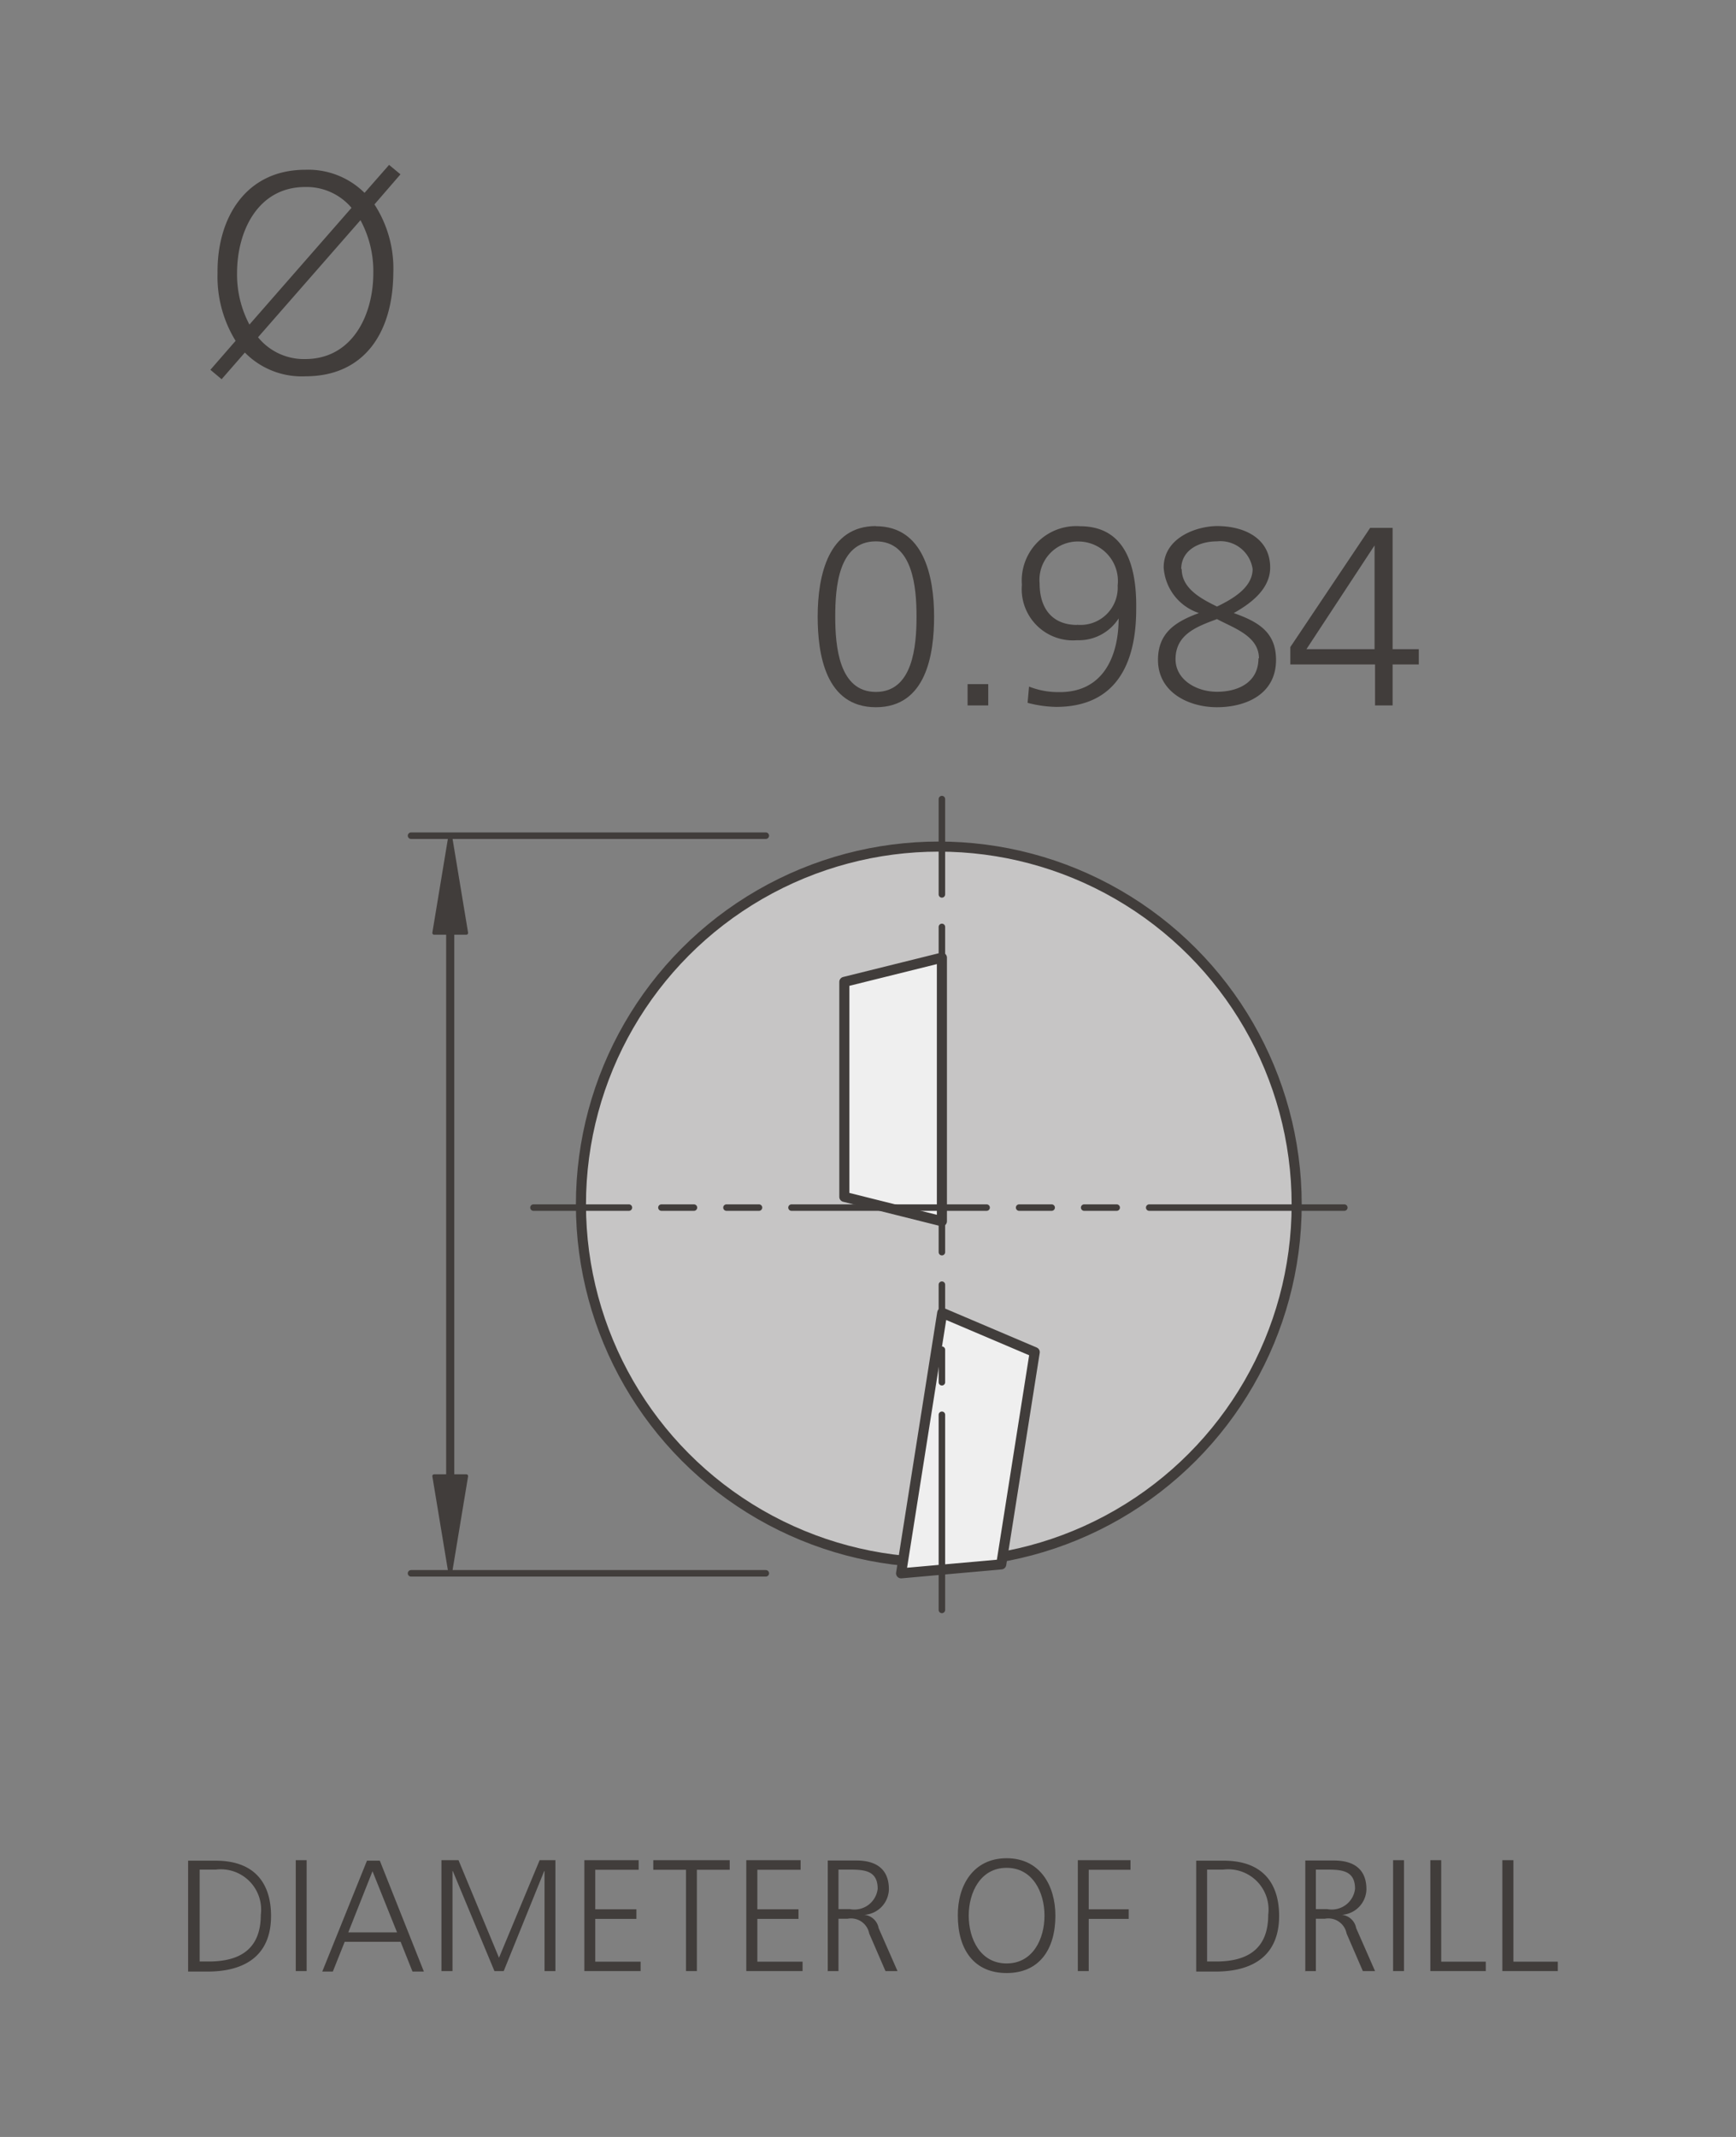 <svg id="Foreground" xmlns="http://www.w3.org/2000/svg" viewBox="0 0 106.77 131.41"><rect x="0" y="0" width="106.77" height="131.41" fill="#808080" stroke="none"/><defs><style>.cls-1,.cls-10,.cls-5,.cls-6,.cls-7,.cls-8{fill:none;}.cls-2,.cls-3{fill:#413d3b;}.cls-2,.cls-8{fill-rule:evenodd;}.cls-4{fill:#c6c5c5;}.cls-10,.cls-5,.cls-6,.cls-7,.cls-8{stroke:#413d3b;stroke-linecap:round;stroke-linejoin:round;}.cls-5{stroke-width:0.62px;}.cls-10,.cls-6{stroke-width:0.4px;}.cls-7{stroke-width:0.5px;}.cls-8{stroke-width:0.22px;}.cls-9{fill:#efefef;}.cls-10{stroke-dasharray:12 2 2 2 2 2;}</style></defs><title>125-1079H</title><path class="cls-1" d="M2186.74,2482.25a2.83,2.83,0,0,1,2.83-2.83h76.53a2.83,2.83,0,0,1,2.83,2.83v76.53a2.83,2.83,0,0,1-2.83,2.83h-76.53a2.83,2.83,0,0,1-2.83-2.83v-76.53h0Z" transform="translate(-2174.43 -2454.76)"/><path class="cls-1" d="M2227.84,2520.51" transform="translate(-2174.43 -2454.76)"/><path class="cls-2" d="M2186.7,2569.73h1a2.48,2.48,0,0,1,2.77,2.78c0,2.09-1.26,2.87-3.2,2.87h-0.56v-5.65ZM2186,2576h1.19c2.26,0,3.91-.95,3.91-3.42,0-2-1-3.4-3.41-3.4H2186V2576Z" transform="translate(-2174.43 -2454.76)"/><rect class="cls-3" x="18.19" y="114.39" width="0.67" height="6.82"/><path class="cls-2" d="M2194.25,2576h0.65l0.73-1.83h3.44l0.73,1.83h0.7l-2.71-6.82H2197Zm4.6-2.41h-3l1.49-3.76Z" transform="translate(-2174.43 -2454.76)"/><polygon class="cls-2" points="27.15 121.21 27.83 121.21 27.83 115.06 27.85 115.06 30.41 121.21 30.98 121.21 33.47 115.06 33.49 115.06 33.49 121.21 34.16 121.21 34.16 114.39 33.19 114.39 30.69 120.39 28.2 114.39 27.15 114.39 27.15 121.21"/><polygon class="cls-2" points="35.94 121.21 39.4 121.21 39.4 120.63 36.61 120.63 36.61 118 39.14 118 39.14 117.41 36.61 117.41 36.61 114.98 39.28 114.98 39.28 114.39 35.94 114.39 35.94 121.21"/><polygon class="cls-2" points="42.19 121.21 42.86 121.21 42.86 114.98 44.88 114.98 44.88 114.39 40.18 114.39 40.18 114.98 42.19 114.98 42.19 121.21"/><polygon class="cls-2" points="45.9 121.21 49.36 121.21 49.36 120.63 46.58 120.63 46.58 118 49.11 118 49.11 117.41 46.58 117.41 46.58 114.98 49.24 114.98 49.24 114.39 45.9 114.39 45.9 121.21"/><path class="cls-2" d="M2226,2569.73h0.69c0.93,0,1.72.07,1.72,1.18a1.44,1.44,0,0,1-1.7,1.25H2226v-2.43Zm-0.67,6.24H2226v-3.22h0.56a1.14,1.14,0,0,1,1.33.91l1,2.31h0.74l-1.16-2.64a1,1,0,0,0-.88-0.82v0a1.61,1.61,0,0,0,1.51-1.57c0-1.25-.79-1.77-2-1.77h-1.76V2576Z" transform="translate(-2174.43 -2454.76)"/><path class="cls-2" d="M2233.34,2572.56c0,2.09,1,3.53,3,3.53s3-1.44,3-3.53c0-1.85-.95-3.53-3-3.53S2233.32,2570.71,2233.34,2572.56Zm3-2.94c1.6,0,2.33,1.5,2.33,2.94s-0.72,2.94-2.33,2.94-2.33-1.5-2.33-2.94S2234.74,2569.62,2236.34,2569.62Z" transform="translate(-2174.43 -2454.76)"/><polygon class="cls-2" points="66.29 121.21 66.96 121.21 66.96 118 69.42 118 69.42 117.41 66.96 117.41 66.96 114.98 69.53 114.98 69.53 114.39 66.29 114.39 66.29 121.21"/><path class="cls-2" d="M2248.66,2569.73h1a2.48,2.48,0,0,1,2.77,2.78c0,2.09-1.26,2.87-3.2,2.87h-0.56v-5.65ZM2248,2576h1.19c2.26,0,3.91-.95,3.91-3.42,0-2-1-3.4-3.41-3.4H2248V2576Z" transform="translate(-2174.43 -2454.76)"/><path class="cls-2" d="M2255.36,2569.73h0.69c0.93,0,1.72.07,1.72,1.18a1.44,1.44,0,0,1-1.7,1.25h-0.71v-2.43Zm-0.67,6.24h0.67v-3.22h0.56a1.14,1.14,0,0,1,1.33.91l1,2.31H2259l-1.16-2.64a1,1,0,0,0-.88-0.82v0a1.61,1.61,0,0,0,1.51-1.57c0-1.25-.79-1.77-2-1.77h-1.76V2576Z" transform="translate(-2174.43 -2454.76)"/><rect class="cls-3" x="85.68" y="114.39" width="0.67" height="6.82"/><polygon class="cls-2" points="87.97 121.21 91.38 121.21 91.38 120.63 88.64 120.63 88.64 114.39 87.97 114.39 87.97 121.21"/><polygon class="cls-2" points="92.4 121.21 95.81 121.21 95.81 120.63 93.08 120.63 93.08 114.39 92.4 114.39 92.4 121.21"/><path class="cls-2" d="M2189.77,2474.72a6.58,6.58,0,0,1-.76-3.17c0-2.6,1.3-5.29,4.19-5.29a3.62,3.62,0,0,1,2.85,1.28Zm6.83-6.42a6.6,6.6,0,0,1,.79,3.25c0,2.6-1.3,5.29-4.19,5.29a3.63,3.63,0,0,1-2.9-1.34Zm1.76-3.4-1.51,1.72a4.91,4.91,0,0,0-3.64-1.42c-3.69,0-5.44,3-5.4,6.35a7.52,7.52,0,0,0,1.11,4.17l-1.55,1.78,0.69,0.58,1.43-1.64a4.9,4.9,0,0,0,3.73,1.46c3.54,0,5.37-2.59,5.4-6.35a7.25,7.25,0,0,0-1.16-4.22l1.6-1.85Z" transform="translate(-2174.43 -2454.76)"/><path class="cls-1" d="M2194.7,2488.87a1.7,1.7,0,0,1,1.7-1.7h63.12a1.7,1.7,0,0,1,1.7,1.7V2552a1.7,1.7,0,0,1-1.7,1.7H2196.4a1.7,1.7,0,0,1-1.7-1.7v-63.12h0Z" transform="translate(-2174.43 -2454.76)"/><path class="cls-1" d="M2228,2520.43" transform="translate(-2174.43 -2454.76)"/><circle class="cls-4" cx="57.74" cy="74.07" r="22.01"/><circle class="cls-5" cx="57.74" cy="74.07" r="22.01"/><line class="cls-6" x1="47.1" y1="96.75" x2="25.28" y2="96.75"/><line class="cls-6" x1="47.1" y1="51.39" x2="25.28" y2="51.39"/><line class="cls-7" x1="27.69" y1="90.97" x2="27.69" y2="55.94"/><polygon class="cls-2" points="27.69 96.75 26.7 90.77 27.69 90.77 28.68 90.77 27.69 96.75"/><polygon class="cls-8" points="27.69 96.75 26.7 90.77 27.69 90.77 28.68 90.77 27.69 96.75"/><polygon class="cls-2" points="27.69 51.39 26.7 57.37 27.69 57.37 28.68 57.37 27.69 51.39"/><polygon class="cls-8" points="27.69 51.39 26.7 57.37 27.69 57.37 28.68 57.37 27.69 51.39"/><polygon class="cls-9" points="55.42 96.75 57.95 80.73 63.64 83.15 61.58 96.2 55.42 96.75"/><polygon class="cls-5" points="55.42 96.75 57.95 80.73 63.64 83.15 61.58 96.2 55.42 96.75"/><polygon class="cls-9" points="57.93 75.1 57.93 58.89 51.93 60.38 51.93 73.6 57.93 75.1"/><polygon class="cls-5" points="57.93 75.1 57.93 58.89 51.93 60.38 51.93 73.6 57.93 75.1"/><line class="cls-10" x1="57.93" y1="99" x2="57.93" y2="49.14"/><line class="cls-10" x1="82.68" y1="74.26" x2="32.81" y2="74.26"/><path class="cls-2" d="M2228.3,2488.05c2.27,0,2.5,2.81,2.5,4.63s-0.23,4.63-2.5,4.63-2.5-2.81-2.5-4.63S2226,2488.05,2228.3,2488.05Zm0-.94c-2.91,0-3.58,3-3.58,5.57,0,2.28.47,5.57,3.58,5.57s3.58-3.28,3.58-5.57C2231.88,2490.13,2231.21,2487.12,2228.3,2487.12Z" transform="translate(-2174.43 -2454.76)"/><rect class="cls-3" x="59.51" y="42.07" width="1.27" height="1.31"/><path class="cls-2" d="M2240.85,2487.12a3.35,3.35,0,0,0-3.57,3.6,3.15,3.15,0,0,0,3.39,3.41,2.91,2.91,0,0,0,2.56-1.34h0c0,2.22-.88,4.58-3.71,4.53a4.85,4.85,0,0,1-1.8-.34l-0.09,1a7.4,7.4,0,0,0,1.75.25c3.69,0,4.93-2.66,4.93-6C2244.35,2489.73,2243.74,2487.12,2240.85,2487.12Zm-0.17,6.07c-1.52,0-2.31-1-2.31-2.55a2.36,2.36,0,0,1,2.45-2.58,2.43,2.43,0,0,1,2.35,2.71A2.29,2.29,0,0,1,2240.67,2493.18Z" transform="translate(-2174.43 -2454.76)"/><path class="cls-2" d="M2246,2489.66a3.17,3.17,0,0,0,2.17,2.8c-1.42.52-2.52,1.2-2.52,2.88,0,2,1.89,2.91,3.63,2.91s3.63-.77,3.63-2.91c0-1.72-1.11-2.35-2.6-2.88,1-.56,2.24-1.45,2.24-2.8,0-1.78-1.56-2.55-3.27-2.55C2248,2487.12,2246,2487.83,2246,2489.66Zm5.83,5.58c0,1.5-1.27,2.06-2.55,2.06s-2.55-.75-2.55-2c0-1.52,1.28-2,2.55-2.47C2250.32,2493.39,2251.86,2493.87,2251.86,2495.25Zm-4.75-5.49c0-1.14,1.06-1.7,2.2-1.7a2,2,0,0,1,2.19,1.7c0,1.13-1.2,1.83-2.19,2.31C2248.42,2491.63,2247.11,2491,2247.11,2489.76Z" transform="translate(-2174.43 -2454.76)"/><path class="cls-2" d="M2259,2494.68h-4.22l4.19-6.38h0v6.38Zm-5.21.94H2259v2.52h1.08v-2.52h1.61v-0.94h-1.61v-7.46h-1.38l-4.91,7.33v1.06Z" transform="translate(-2174.43 -2454.76)"/><path class="cls-1" d="M2174.43,2457.59a2.83,2.83,0,0,1,2.83-2.83h101.1a2.83,2.83,0,0,1,2.83,2.83v125.74a2.83,2.83,0,0,1-2.83,2.83h-101.1a2.83,2.83,0,0,1-2.83-2.83V2457.59h0Z" transform="translate(-2174.43 -2454.76)"/><path class="cls-1" d="M2227.82,2520.46" transform="translate(-2174.43 -2454.76)"/><rect class="cls-1" x="20.11" y="32.48" width="66.53" height="66.53" rx="1.7" ry="1.7"/><rect class="cls-1" x="12.29" y="24.7" width="82.2" height="82.2" rx="2.83" ry="2.83"/></svg>